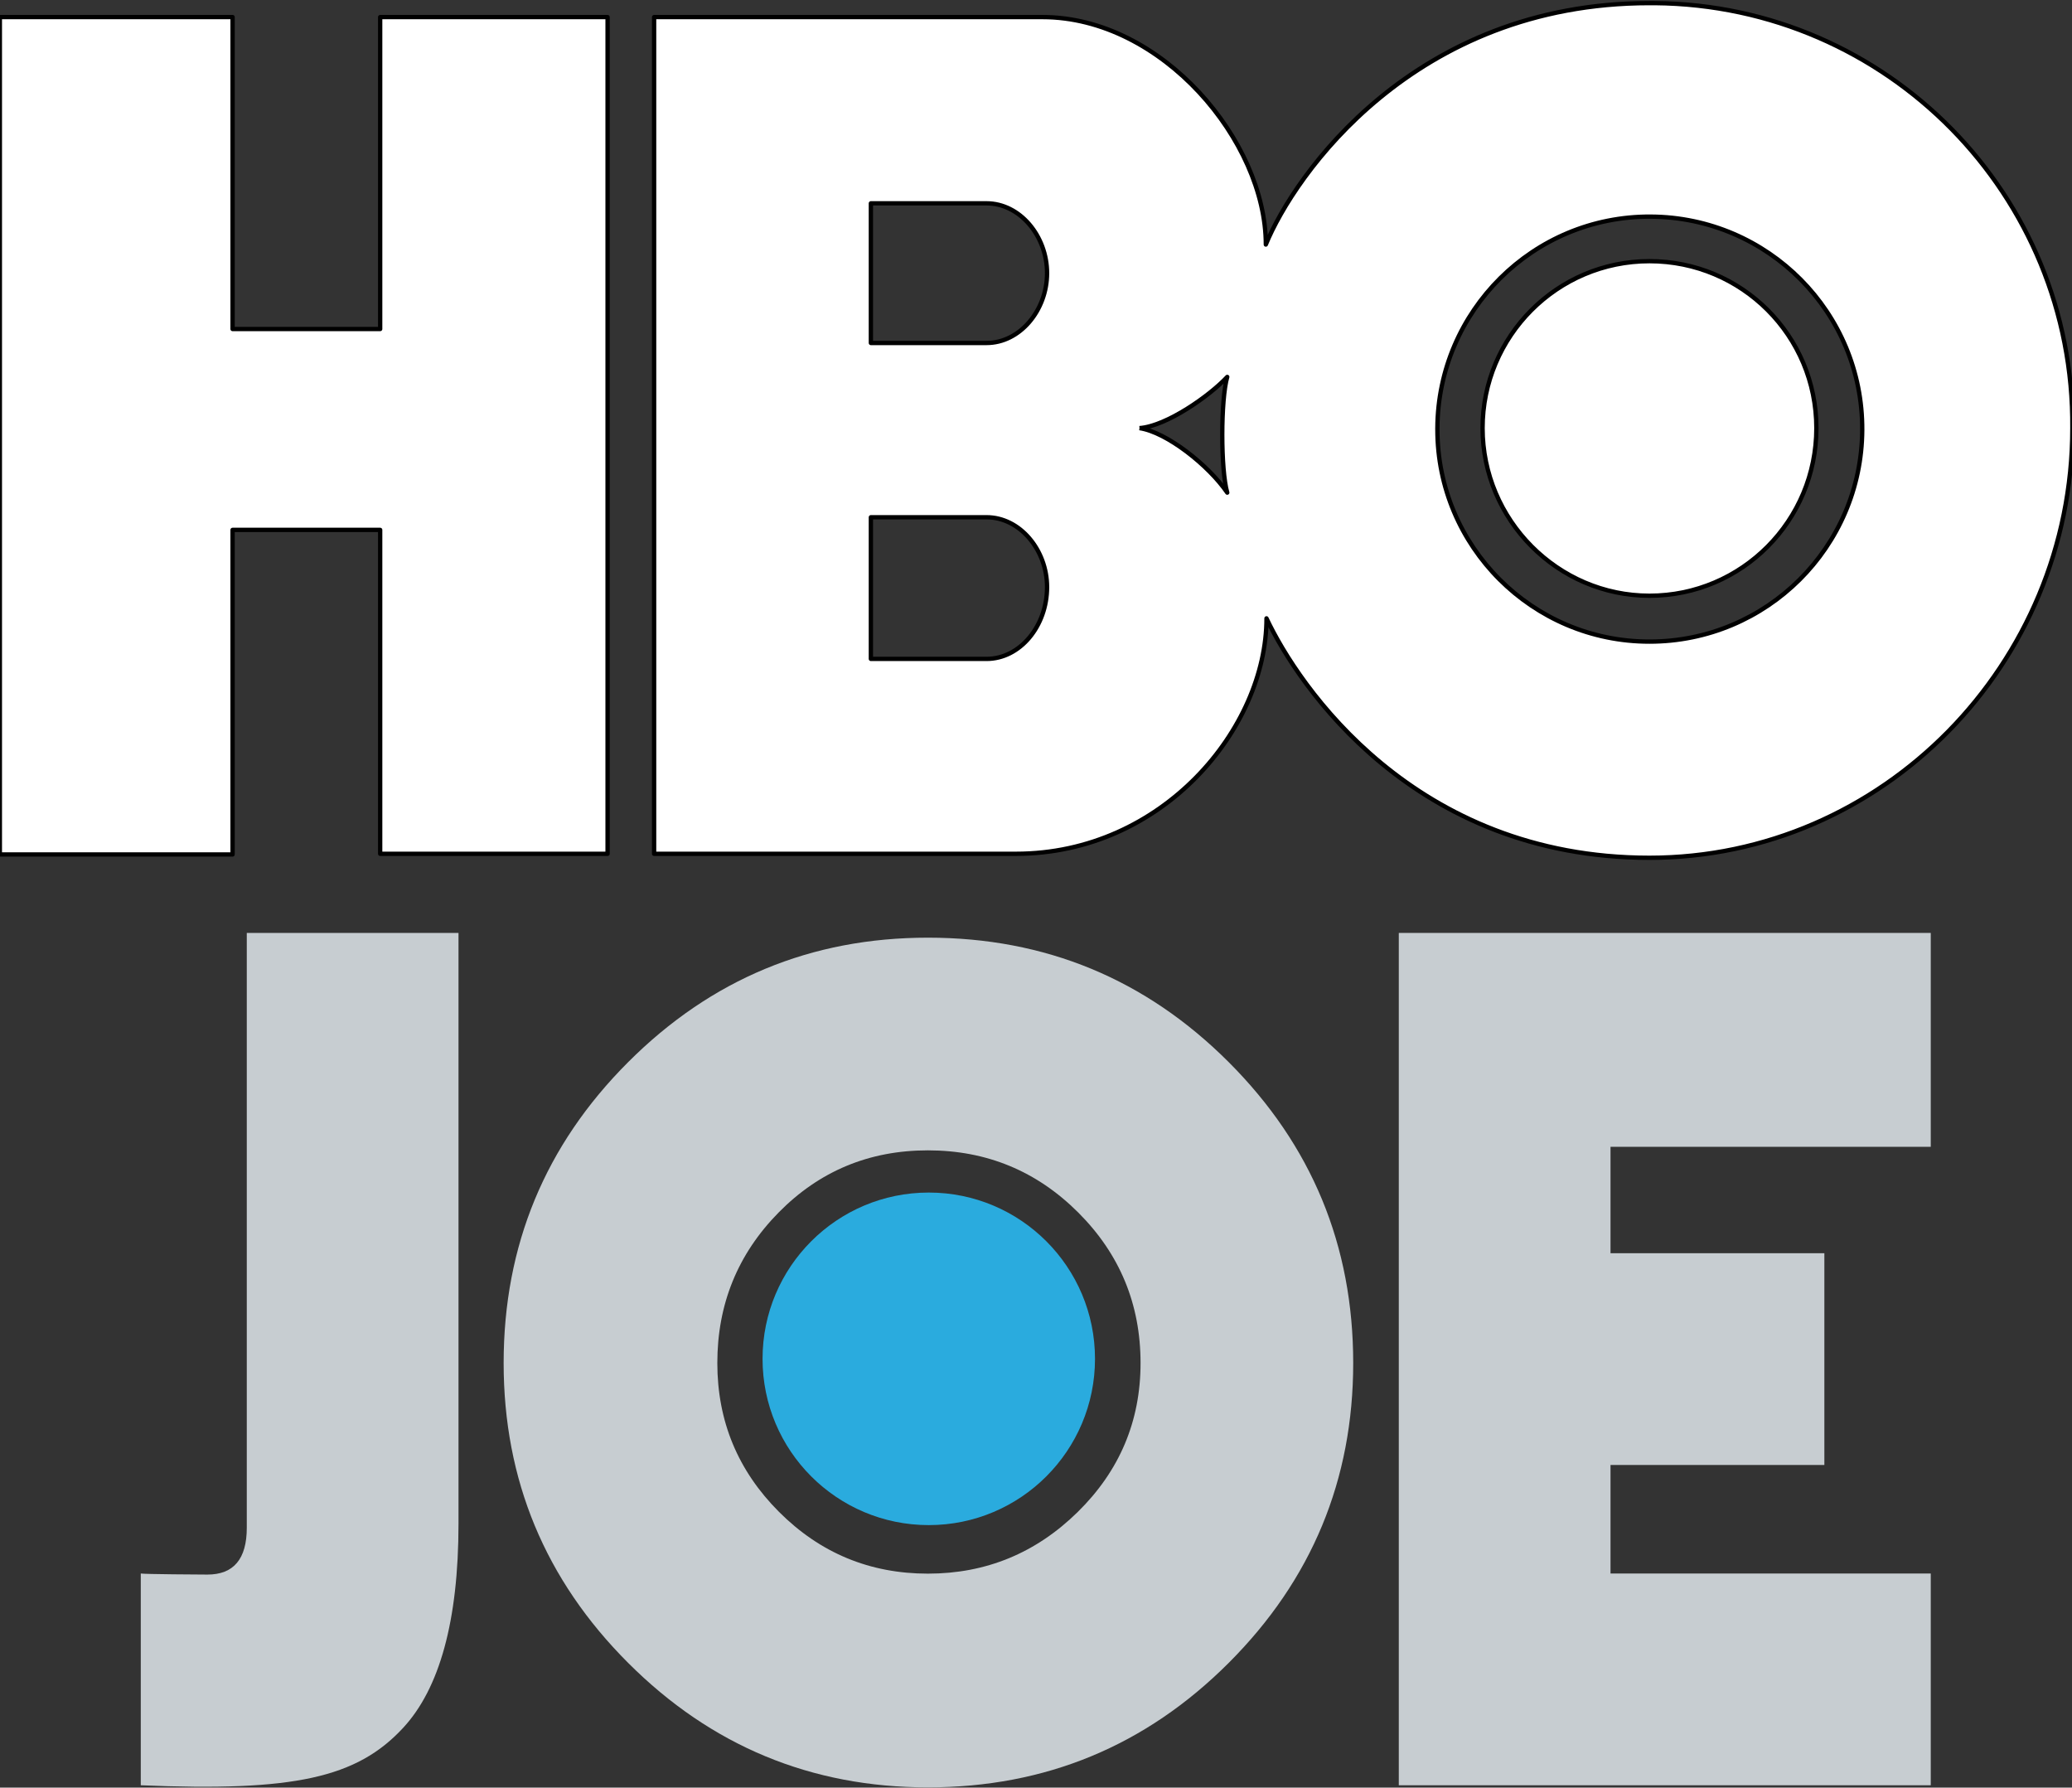 <?xml version="1.0" encoding="UTF-8"?>
<!-- Generated by Pixelmator Pro 3.4.3 -->
<svg width="2402" height="2072" viewBox="0 0 2402 2072" xmlns="http://www.w3.org/2000/svg">
    <rect x="0" y="0" width="2402" height="2072" fill="#333333" stroke="none"/>
    <path id="path" fill="#ffffff" stroke="#000000" stroke-width="5" stroke-linejoin="round" d="M 704.338 989.612 L 440.725 989.612 L 440.725 614.178 L 269.607 614.178 L 269.607 990.382 L -0.172 990.382 L -0.172 19.806 L 269.607 19.806 L 269.607 381.363 L 440.725 381.363 L 440.725 19.806 L 704.338 19.806 L 704.338 989.612 Z M 1912.181 994.238 C 2181.961 994.238 2402.409 769.902 2402.409 496.228 C 2404.722 226.409 2188.126 5.929 1918.347 3.617 C 1916.035 3.617 1914.493 3.617 1912.181 3.617 C 1639.318 3.617 1500.574 202.511 1467.429 283.457 C 1467.429 163.966 1347.184 19.806 1208.441 19.806 L 758.294 19.806 L 758.294 989.612 L 1177.609 989.612 C 1347.955 989.612 1468.201 843.91 1468.201 716.71 C 1505.198 795.342 1639.318 994.238 1912.181 994.238 M 1143.693 599.531 C 1182.233 599.531 1213.836 637.306 1213.836 680.476 C 1213.836 725.96 1182.233 763.735 1143.693 763.735 L 1009.575 763.735 L 1009.575 599.531 L 1143.693 599.531 L 1143.693 599.531 Z M 1143.693 235.661 C 1182.233 235.661 1213.836 273.436 1213.836 316.607 C 1213.836 359.777 1182.233 397.552 1143.693 397.552 L 1009.575 397.552 L 1009.575 235.661 L 1143.693 235.661 L 1143.693 235.661 Z M 1320.977 496.228 C 1352.58 493.916 1402.682 458.454 1422.723 436.869 C 1415.015 463.08 1415.015 544.796 1422.723 571.007 C 1401.14 539.4 1352.581 500.855 1320.977 496.228 M 1666.296 496.228 C 1667.066 360.548 1777.291 250.308 1913.722 251.079 C 2049.383 251.85 2159.607 362.091 2158.837 498.542 C 2158.065 634.222 2047.841 743.692 1912.181 743.692 C 1776.519 743.692 1666.296 633.451 1666.296 497.771 C 1666.296 497 1666.296 496.228 1666.296 496.228 M 1912.181 690.499 C 2019.322 690.499 2105.651 603.385 2105.651 496.228 C 2105.651 389.072 2019.322 302.73 1912.181 302.73 C 1805.04 302.73 1718.71 389.843 1718.71 496.228 C 1718.71 602.615 1805.81 690.499 1912.181 690.499"/>
    <path id="path-1" fill="#c7cdd1" stroke="none" d="M 286.088 1081.346 L 286.088 1770.799 C 286.088 1806.978 270.877 1825.067 240.453 1825.067 C 233.053 1825.067 167.298 1824.656 163.188 1823.834 L 163.188 2069.274 C 341.02 2076.804 413.74 2060.647 467.393 2002.672 C 509.261 1957.432 531.528 1879.336 531.528 1765.865 L 531.528 1081.346 Z"/>
    <path id="path-2" fill="#c7cdd1" stroke="none" d="M 1075.689 1086.834 C 940.203 1086.834 824.36 1134.935 728.156 1231.138 C 631.953 1327.341 583.852 1443.585 583.852 1579.873 C 583.852 1715.359 631.953 1831.202 728.156 1927.405 C 824.36 2023.608 940.203 2071.709 1075.689 2071.709 C 1211.977 2071.709 1328.221 2023.608 1424.424 1927.405 C 1520.627 1831.202 1568.728 1715.359 1568.728 1579.873 C 1568.728 1443.585 1520.627 1327.341 1424.424 1231.138 C 1328.221 1134.935 1211.977 1086.834 1075.689 1086.834 Z M 1075.689 1333.353 C 1143.833 1333.353 1201.955 1357.404 1250.056 1405.505 C 1298.158 1453.607 1322.208 1511.729 1322.208 1579.873 C 1322.208 1647.215 1297.958 1704.736 1249.455 1752.437 C 1200.953 1800.137 1143.031 1823.987 1075.689 1823.987 C 1008.347 1823.987 950.826 1800.137 903.125 1752.437 C 855.424 1704.736 831.574 1647.215 831.574 1579.873 C 831.574 1511.729 855.224 1453.607 902.524 1405.505 C 949.824 1357.404 1007.545 1333.353 1075.689 1333.353 Z"/>
    <path id="path-3" fill="#2aabde" stroke="none" d="M 1269.4 1575 C 1269.4 1681.44 1183.125 1767.728 1076.7 1767.728 C 970.274 1767.728 884 1681.44 884 1575 C 884 1468.559 970.274 1382.272 1076.7 1382.272 C 1183.125 1382.272 1269.4 1468.559 1269.4 1575 Z"/>
    <path id="path-4" fill="#c7cdd1" stroke="none" d="M 1621.578 1081.345 L 1621.578 2069.273 L 2238.263 2069.273 L 2238.263 1823.833 L 1867.019 1823.833 L 1867.019 1698.029 L 2114.926 1698.029 L 2114.926 1452.589 L 1867.019 1452.589 L 1867.019 1329.252 L 2238.263 1329.252 L 2238.263 1081.345 Z"/>
</svg>
